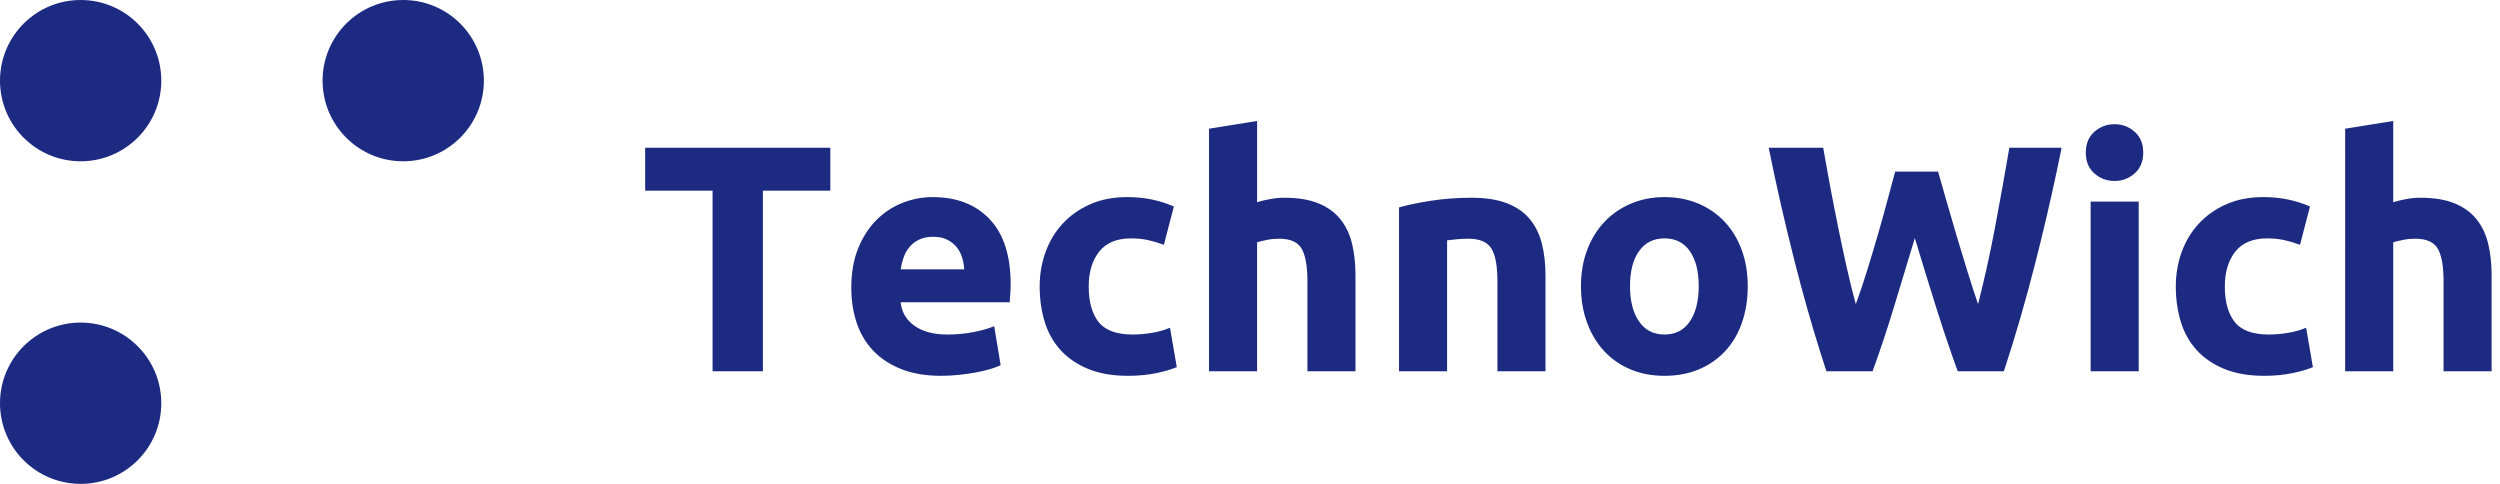 <svg xmlns="http://www.w3.org/2000/svg" width="124" height="24" viewBox="0 0 124 24">
    <path fill="#1C2A82" fill-rule="evenodd" d="M4 16c2.21 0 4 1.79 4 4s-1.79 4-4 4-4-1.79-4-4 1.79-4 4-4zm42.256-6.224c1.195 0 2.139.365 2.832 1.096.693.73 1.04 1.805 1.04 3.224 0 .139-.005.29-.016.456-.01.165-.021.312-.032.44h-5.408l.024.16c.082.416.304.752.664 1.008.405.288.95.432 1.632.432.437 0 .867-.04 1.288-.12.421-.08.765-.179 1.032-.296l.32 1.936-.104.048c-.112.048-.248.096-.408.144-.213.064-.45.12-.712.168-.261.048-.541.088-.84.12-.299.032-.597.048-.896.048-.757 0-1.416-.112-1.976-.336-.56-.224-1.024-.53-1.392-.92-.368-.39-.64-.85-.816-1.384-.176-.533-.264-1.11-.264-1.728 0-.747.115-1.4.344-1.96.23-.56.53-1.027.904-1.4.373-.373.803-.656 1.288-.848.485-.192.984-.288 1.496-.288zm9.648 0c.448 0 .859.04 1.232.12.373.08.736.195 1.088.344l-.496 1.904-.231-.082c-.159-.052-.327-.1-.505-.142-.267-.064-.565-.096-.896-.096-.704 0-1.23.219-1.576.656-.347.437-.52 1.013-.52 1.728 0 .757.163 1.344.488 1.76.325.416.893.624 1.704.624.288 0 .597-.027.928-.08.33-.053.635-.139.912-.256l.336 1.952-.175.068c-.244.09-.532.168-.865.236-.416.085-.875.128-1.376.128-.768 0-1.43-.115-1.984-.344-.555-.23-1.01-.541-1.368-.936-.357-.395-.619-.861-.784-1.4-.165-.539-.248-1.123-.248-1.752 0-.608.099-1.181.296-1.72.197-.539.483-1.008.856-1.408.373-.4.827-.717 1.36-.952.533-.235 1.141-.352 1.824-.352zm26.656 0c.608 0 1.165.107 1.672.32.507.213.941.512 1.304.896.363.384.645.848.848 1.392.203.544.304 1.147.304 1.808s-.096 1.267-.288 1.816c-.192.55-.47 1.019-.832 1.408-.363.39-.797.69-1.304.904-.507.213-1.075.32-1.704.32-.619 0-1.181-.107-1.688-.32-.507-.213-.941-.515-1.304-.904-.363-.39-.645-.859-.848-1.408-.203-.55-.304-1.155-.304-1.816s.104-1.264.312-1.808c.208-.544.496-1.008.864-1.392.368-.384.805-.683 1.312-.896.507-.213 1.059-.32 1.656-.32zm29.696 0c.448 0 .859.04 1.232.12.373.08.736.195 1.088.344l-.496 1.904-.231-.082c-.159-.052-.327-.1-.505-.142-.267-.064-.565-.096-.896-.096-.704 0-1.23.219-1.576.656-.347.437-.52 1.013-.52 1.728 0 .757.163 1.344.488 1.76.325.416.893.624 1.704.624.288 0 .597-.027.928-.08.33-.053.635-.139.912-.256l.336 1.952-.175.068c-.244.09-.532.168-.865.236-.416.085-.875.128-1.376.128-.768 0-1.43-.115-1.984-.344-.555-.23-1.01-.541-1.368-.936-.357-.395-.619-.861-.784-1.4-.165-.539-.248-1.123-.248-1.752 0-.608.099-1.181.296-1.72.197-.539.483-1.008.856-1.408.373-.4.827-.717 1.36-.952.533-.235 1.141-.352 1.824-.352zM41.184 7.328v2.128H37.84v8.96h-2.496v-8.96H32V7.328h9.184zM62.352 6v4.032l.129-.04c.136-.039.299-.076.487-.112.25-.048.493-.072.728-.072.683 0 1.25.093 1.704.28.453.187.816.45 1.088.792.272.341.464.747.576 1.216.112.47.168.992.168 1.568v4.752h-2.384v-4.464l-.004-.248c-.02-.638-.117-1.1-.292-1.384-.197-.32-.563-.48-1.096-.48-.213 0-.413.019-.6.056-.187.037-.355.077-.504.12v6.4h-2.384V6.384L62.352 6zm10.624 3.808c.715 0 1.31.093 1.784.28.475.187.85.45 1.128.792.277.341.475.747.592 1.216.117.47.176.992.176 1.568v4.752h-2.384v-4.464l-.004-.248c-.02-.638-.12-1.1-.3-1.384-.203-.32-.581-.48-1.136-.48-.17 0-.352.008-.544.024-.192.016-.363.035-.512.056v6.496h-2.384v-8.128l.18-.05c.377-.098.84-.191 1.388-.278.64-.101 1.312-.152 2.016-.152zm17.456-2.48l.11.637c.076.43.157.871.242 1.323.128.677.261 1.357.4 2.04s.28 1.344.424 1.984c.144.64.29 1.232.44 1.776.192-.523.379-1.077.56-1.664.181-.587.357-1.173.528-1.76.17-.587.328-1.152.472-1.696.144-.544.275-1.03.392-1.456h2.128l.078.27c.107.367.222.77.346 1.21.155.55.32 1.117.496 1.704s.355 1.173.536 1.76c.181.587.357 1.13.528 1.632.139-.544.28-1.136.424-1.776.144-.64.28-1.301.408-1.984.128-.683.253-1.363.376-2.04s.237-1.33.344-1.96h2.592l-.23 1.117c-.317 1.493-.67 3.004-1.058 4.531-.485 1.91-1.01 3.723-1.576 5.44h-2.288l-.278-.777c-.276-.787-.546-1.603-.81-2.447-.352-1.125-.699-2.253-1.04-3.384l-1.024 3.384c-.341 1.125-.699 2.2-1.072 3.224h-2.288l-.28-.867c-.46-1.457-.892-2.982-1.296-4.573-.485-1.91-.915-3.792-1.288-5.648h2.704zM106.08 10v8.416h-2.384V10h2.384zm12.624-4v4.032l.129-.04c.136-.039.299-.076.487-.112.25-.048.493-.072.728-.072.683 0 1.25.093 1.704.28.453.187.816.45 1.088.792.272.341.464.747.576 1.216.112.47.168.992.168 1.568v4.752H121.2v-4.464l-.004-.248c-.02-.638-.117-1.1-.292-1.384-.197-.32-.563-.48-1.096-.48-.213 0-.413.019-.6.056-.187.037-.355.077-.504.12v6.4h-2.384V6.384L118.704 6zM82.56 11.824c-.544 0-.965.21-1.264.632-.299.421-.448 1-.448 1.736s.15 1.32.448 1.752c.299.432.72.648 1.264.648s.963-.216 1.256-.648c.293-.432.44-1.016.44-1.752s-.147-1.315-.44-1.736c-.293-.421-.712-.632-1.256-.632zm-36.272-.08c-.267 0-.496.045-.688.136-.192.09-.352.21-.48.36s-.227.323-.296.52c-.07.197-.12.397-.152.6h3.152c-.01-.203-.045-.4-.104-.592-.059-.192-.15-.363-.272-.512-.123-.15-.277-.272-.464-.368-.187-.096-.419-.144-.696-.144zM104.88 6.16c.384 0 .717.125 1 .376.283.25.424.595.424 1.032 0 .437-.141.781-.424 1.032-.283.25-.616.376-1 .376s-.717-.125-1-.376c-.283-.25-.424-.595-.424-1.032 0-.437.141-.781.424-1.032.283-.25.616-.376 1-.376zM4 0c2.21 0 4 1.79 4 4S6.21 8 4 8 0 6.21 0 4s1.79-4 4-4zm16 0c2.21 0 4 1.79 4 4s-1.79 4-4 4-4-1.79-4-4 1.79-4 4-4z"/>
</svg>
